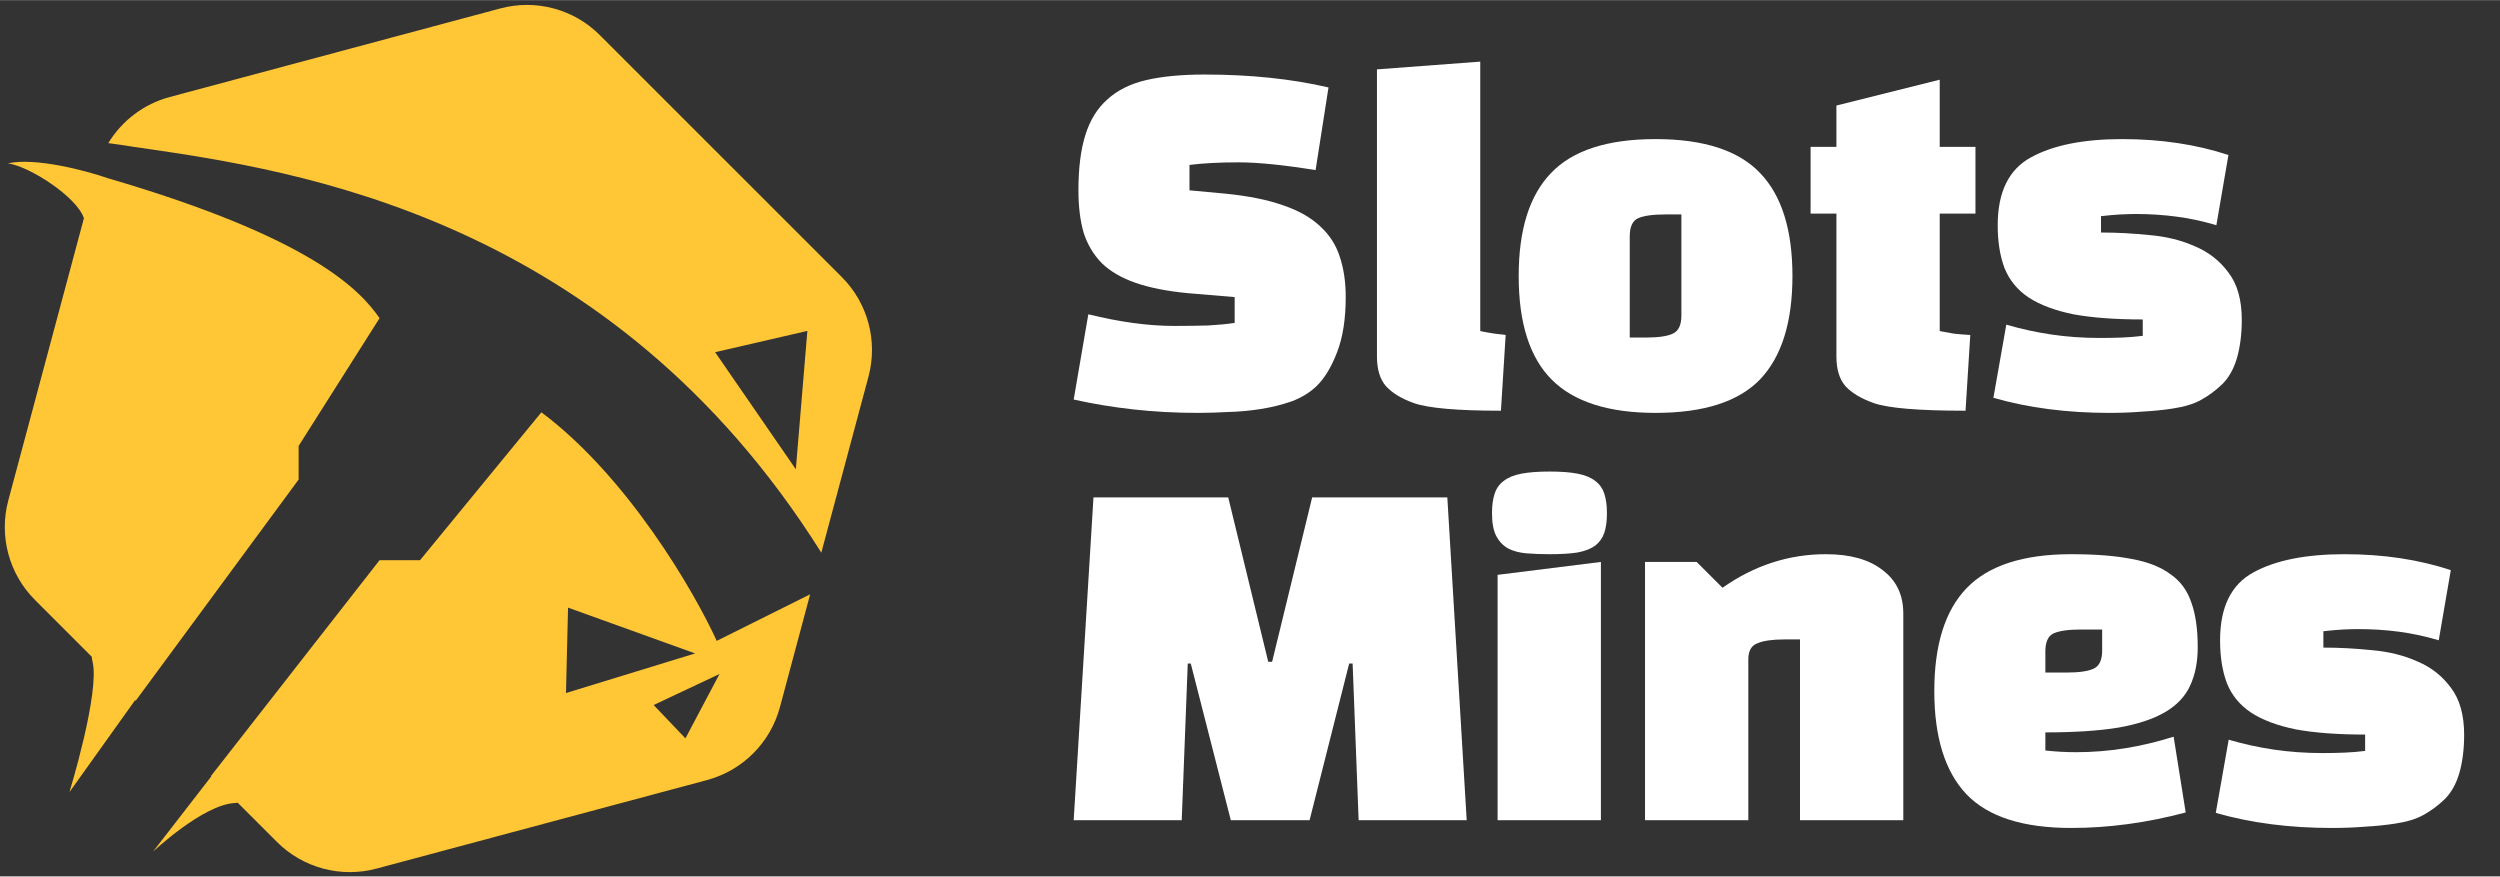 <svg:svg xmlns:svg="http://www.w3.org/2000/svg" fill="none" height="284" viewBox="0 0 97 34" width="810"><svg:rect x="0" y="0" width="97" height="34" fill="#333333" stroke="none"/><desc>schwesterseiten.com - Deutschlands f&#252;hrender Index f&#252;r Casino-Schwesterseite</desc><title>Slotsmines Casino auf https://schwesterseiten.com/slotsmines-com/</title><svg:path d="M41.659 15.497L42.227 12.19C43.452 12.491 44.559 12.641 45.55 12.641C46.051 12.641 46.491 12.635 46.87 12.624C47.26 12.602 47.605 12.569 47.905 12.524V11.522L46.102 11.371C45.289 11.294 44.61 11.16 44.064 10.971C43.518 10.781 43.079 10.525 42.745 10.202C42.422 9.868 42.188 9.473 42.043 9.017C41.91 8.549 41.843 8.003 41.843 7.38C41.843 6.522 41.932 5.81 42.11 5.242C42.288 4.663 42.572 4.201 42.962 3.856C43.351 3.499 43.852 3.249 44.465 3.104C45.088 2.959 45.846 2.887 46.736 2.887C48.507 2.887 50.11 3.054 51.546 3.388L51.045 6.595C49.798 6.394 48.802 6.294 48.056 6.294C47.31 6.294 46.675 6.328 46.152 6.394V7.38L47.588 7.513C48.468 7.603 49.203 7.753 49.793 7.964C50.383 8.165 50.856 8.432 51.212 8.766C51.58 9.1 51.836 9.495 51.981 9.952C52.136 10.408 52.214 10.932 52.214 11.522C52.214 12.368 52.103 13.081 51.88 13.66C51.658 14.239 51.391 14.678 51.079 14.979C50.823 15.224 50.505 15.419 50.127 15.564C49.748 15.697 49.347 15.797 48.924 15.864C48.501 15.931 48.072 15.97 47.638 15.981C47.215 16.003 46.831 16.015 46.486 16.015C45.617 16.015 44.782 15.97 43.98 15.881C43.179 15.792 42.405 15.664 41.659 15.497Z" fill="white"/><svg:path d="M53.426 2.687L57.434 2.386V12.841C57.646 12.886 57.835 12.919 58.002 12.941C58.169 12.964 58.308 12.98 58.42 12.992L58.236 15.931C56.532 15.931 55.402 15.831 54.845 15.63C54.378 15.463 54.021 15.246 53.776 14.979C53.543 14.712 53.426 14.328 53.426 13.827V2.687Z" fill="white"/><svg:path d="M58.925 10.704C58.925 8.911 59.342 7.58 60.177 6.712C61.012 5.832 62.365 5.392 64.236 5.392C66.106 5.392 67.459 5.832 68.294 6.712C69.129 7.58 69.547 8.911 69.547 10.704C69.547 12.496 69.129 13.832 68.294 14.712C67.459 15.58 66.106 16.015 64.236 16.015C62.41 16.015 61.068 15.586 60.211 14.729C59.353 13.871 58.925 12.53 58.925 10.704ZM63.234 9.167V13.092H63.852C64.341 13.092 64.692 13.042 64.904 12.941C65.126 12.841 65.238 12.607 65.238 12.24V8.315H64.62C64.13 8.315 63.774 8.365 63.551 8.465C63.339 8.566 63.234 8.799 63.234 9.167Z" fill="white"/><svg:path d="M71.253 8.282H70.251V5.693H71.253V4.09L75.261 3.087V5.693H76.648V8.282H75.261V12.841C75.428 12.875 75.612 12.908 75.813 12.941C76.013 12.964 76.225 12.98 76.447 12.992L76.263 15.931C74.438 15.931 73.246 15.831 72.689 15.63C72.222 15.463 71.865 15.252 71.62 14.996C71.376 14.729 71.253 14.339 71.253 13.827V8.282Z" fill="white"/><svg:path d="M78.813 6.094C79.671 5.626 80.845 5.392 82.337 5.392C83.841 5.392 85.216 5.598 86.463 6.01L85.995 8.733C85.472 8.577 84.954 8.465 84.442 8.399C83.93 8.332 83.406 8.298 82.872 8.298C82.716 8.298 82.521 8.304 82.287 8.315C82.065 8.326 81.808 8.349 81.519 8.382V9.017C82.131 9.017 82.76 9.05 83.406 9.117C84.052 9.172 84.637 9.317 85.16 9.551C85.694 9.774 86.129 10.113 86.463 10.57C86.808 11.015 86.981 11.628 86.981 12.407C86.981 12.953 86.919 13.443 86.797 13.877C86.674 14.3 86.485 14.639 86.229 14.896C85.962 15.152 85.683 15.358 85.394 15.514C85.115 15.669 84.748 15.781 84.291 15.848C83.935 15.903 83.551 15.942 83.139 15.964C82.738 15.998 82.304 16.015 81.836 16.015C80.2 16.015 78.702 15.82 77.344 15.43L77.845 12.591C78.412 12.758 78.997 12.886 79.598 12.975C80.2 13.064 80.829 13.108 81.486 13.108C81.786 13.108 82.07 13.103 82.337 13.092C82.616 13.081 82.883 13.058 83.139 13.025V12.39C82.07 12.39 81.174 12.323 80.45 12.19C79.737 12.045 79.159 11.828 78.713 11.539C78.279 11.249 77.967 10.87 77.778 10.403C77.6 9.935 77.511 9.378 77.511 8.733C77.511 7.441 77.945 6.561 78.813 6.094Z" fill="white"/><svg:path d="M46.085 25.74L45.851 31.819H41.659L42.427 19.293H47.655L49.208 25.673H49.358L50.912 19.293H56.156L56.908 31.819H52.715L52.482 25.74H52.348L50.812 31.819H47.755L46.202 25.74H46.085Z" fill="white"/><svg:path d="M62.115 31.819H58.107V22.299L62.115 21.798V31.819ZM57.89 19.911C57.89 19.61 57.923 19.36 57.99 19.159C58.057 18.948 58.174 18.781 58.341 18.658C58.508 18.525 58.736 18.43 59.025 18.374C59.315 18.319 59.682 18.291 60.128 18.291C60.573 18.291 60.935 18.319 61.213 18.374C61.503 18.43 61.731 18.525 61.898 18.658C62.065 18.781 62.182 18.948 62.249 19.159C62.316 19.36 62.349 19.61 62.349 19.911C62.349 20.212 62.316 20.462 62.249 20.663C62.182 20.863 62.065 21.03 61.898 21.163C61.731 21.286 61.503 21.375 61.213 21.431C60.935 21.475 60.573 21.498 60.128 21.498C59.805 21.498 59.504 21.486 59.226 21.464C58.959 21.442 58.725 21.381 58.524 21.28C58.324 21.169 58.168 21.008 58.057 20.796C57.945 20.584 57.89 20.29 57.89 19.911Z" fill="white"/><svg:path d="M63.827 21.798H65.831L66.833 22.8C68.069 21.932 69.406 21.498 70.842 21.498C71.788 21.498 72.523 21.704 73.046 22.116C73.581 22.516 73.848 23.079 73.848 23.802V31.819H69.84V24.805H69.222C68.765 24.805 68.42 24.855 68.186 24.955C67.952 25.044 67.835 25.25 67.835 25.573V31.819H63.827V21.798Z" fill="white"/><svg:path d="M79.36 28.412V29.114C79.56 29.136 79.761 29.152 79.961 29.164C80.162 29.175 80.362 29.18 80.562 29.18C81.809 29.18 83.068 28.98 84.337 28.579L84.805 31.519C83.302 31.919 81.821 32.12 80.362 32.12C78.491 32.12 77.138 31.686 76.303 30.817C75.468 29.938 75.051 28.601 75.051 26.809C75.051 25.016 75.468 23.686 76.303 22.817C77.15 21.937 78.502 21.498 80.362 21.498C81.297 21.498 82.077 21.559 82.7 21.681C83.324 21.793 83.825 21.988 84.203 22.266C84.593 22.533 84.866 22.901 85.022 23.368C85.189 23.825 85.272 24.404 85.272 25.105C85.272 25.684 85.172 26.185 84.972 26.608C84.782 27.02 84.46 27.36 84.003 27.627C83.546 27.894 82.94 28.095 82.183 28.228C81.425 28.351 80.484 28.412 79.36 28.412ZM79.36 25.272V26.09H80.178C80.668 26.09 81.019 26.04 81.231 25.94C81.453 25.84 81.564 25.606 81.564 25.239V24.42H80.746C80.256 24.42 79.9 24.471 79.677 24.571C79.466 24.671 79.36 24.905 79.36 25.272Z" fill="white"/><svg:path d="M87.442 22.199C88.299 21.731 89.474 21.498 90.966 21.498C92.469 21.498 93.844 21.704 95.091 22.116L94.623 24.838C94.1 24.682 93.582 24.571 93.07 24.504C92.558 24.437 92.034 24.404 91.5 24.404C91.344 24.404 91.149 24.409 90.915 24.42C90.693 24.431 90.437 24.454 90.147 24.487V25.122C90.76 25.122 91.389 25.155 92.034 25.222C92.68 25.278 93.265 25.422 93.788 25.656C94.323 25.879 94.757 26.219 95.091 26.675C95.436 27.12 95.609 27.733 95.609 28.512C95.609 29.058 95.547 29.548 95.425 29.982C95.302 30.405 95.113 30.745 94.857 31.001C94.59 31.257 94.311 31.463 94.022 31.619C93.744 31.775 93.376 31.886 92.92 31.953C92.563 32.008 92.179 32.047 91.767 32.07C91.366 32.103 90.932 32.12 90.465 32.12C88.828 32.12 87.33 31.925 85.972 31.535L86.473 28.696C87.041 28.863 87.625 28.991 88.226 29.08C88.828 29.169 89.457 29.214 90.114 29.214C90.414 29.214 90.698 29.208 90.966 29.197C91.244 29.186 91.511 29.164 91.767 29.13V28.496C90.698 28.496 89.802 28.429 89.078 28.295C88.366 28.15 87.787 27.933 87.341 27.644C86.907 27.354 86.595 26.976 86.406 26.508C86.228 26.04 86.139 25.484 86.139 24.838C86.139 23.546 86.573 22.667 87.442 22.199Z" fill="white"/><svg:path clip-rule="evenodd" d="M23.274 1.358C22.264 0.347 20.791 -0.047 19.41 0.323L6.587 3.759C5.577 4.029 4.729 4.679 4.202 5.548C4.515 5.589 4.813 5.632 5.08 5.676L5.476 5.734C11.419 6.599 23.666 8.381 31.867 21.438L33.697 14.609C34.067 13.229 33.672 11.756 32.662 10.745L23.274 1.358ZM31.434 23.054L27.809 24.861C26.937 22.948 24.355 18.496 21.006 15.992L16.297 21.731H14.727L8.187 30.103L8.2 30.117L5.937 33.039C5.937 33.039 7.88 31.211 9.108 31.153C9.149 31.151 9.188 31.147 9.224 31.141L10.745 32.662C11.756 33.672 13.229 34.067 14.609 33.697L27.433 30.261C28.813 29.891 29.891 28.813 30.261 27.433L31.434 23.054ZM5.266 27.182L11.587 18.601V17.296L14.727 12.34C13.978 11.262 12.122 9.231 4.186 6.91C3.348 6.617 1.361 6.094 0.308 6.334C1.127 6.44 2.981 7.629 3.256 8.462L0.322 19.411C-0.047 20.791 0.347 22.264 1.358 23.274L3.563 25.48C3.563 25.528 3.571 25.588 3.589 25.659C3.887 26.852 2.694 30.729 2.694 30.729L5.243 27.16L5.266 27.182ZM27.747 13.66L30.878 18.203L31.326 12.834L27.747 13.66ZM26.971 25.348L21.96 26.885L22.04 23.571L26.971 25.348ZM26.595 28.643L27.917 26.146L25.361 27.35L26.595 28.643Z" fill="#FFC736" fill-rule="evenodd"/></svg:svg>